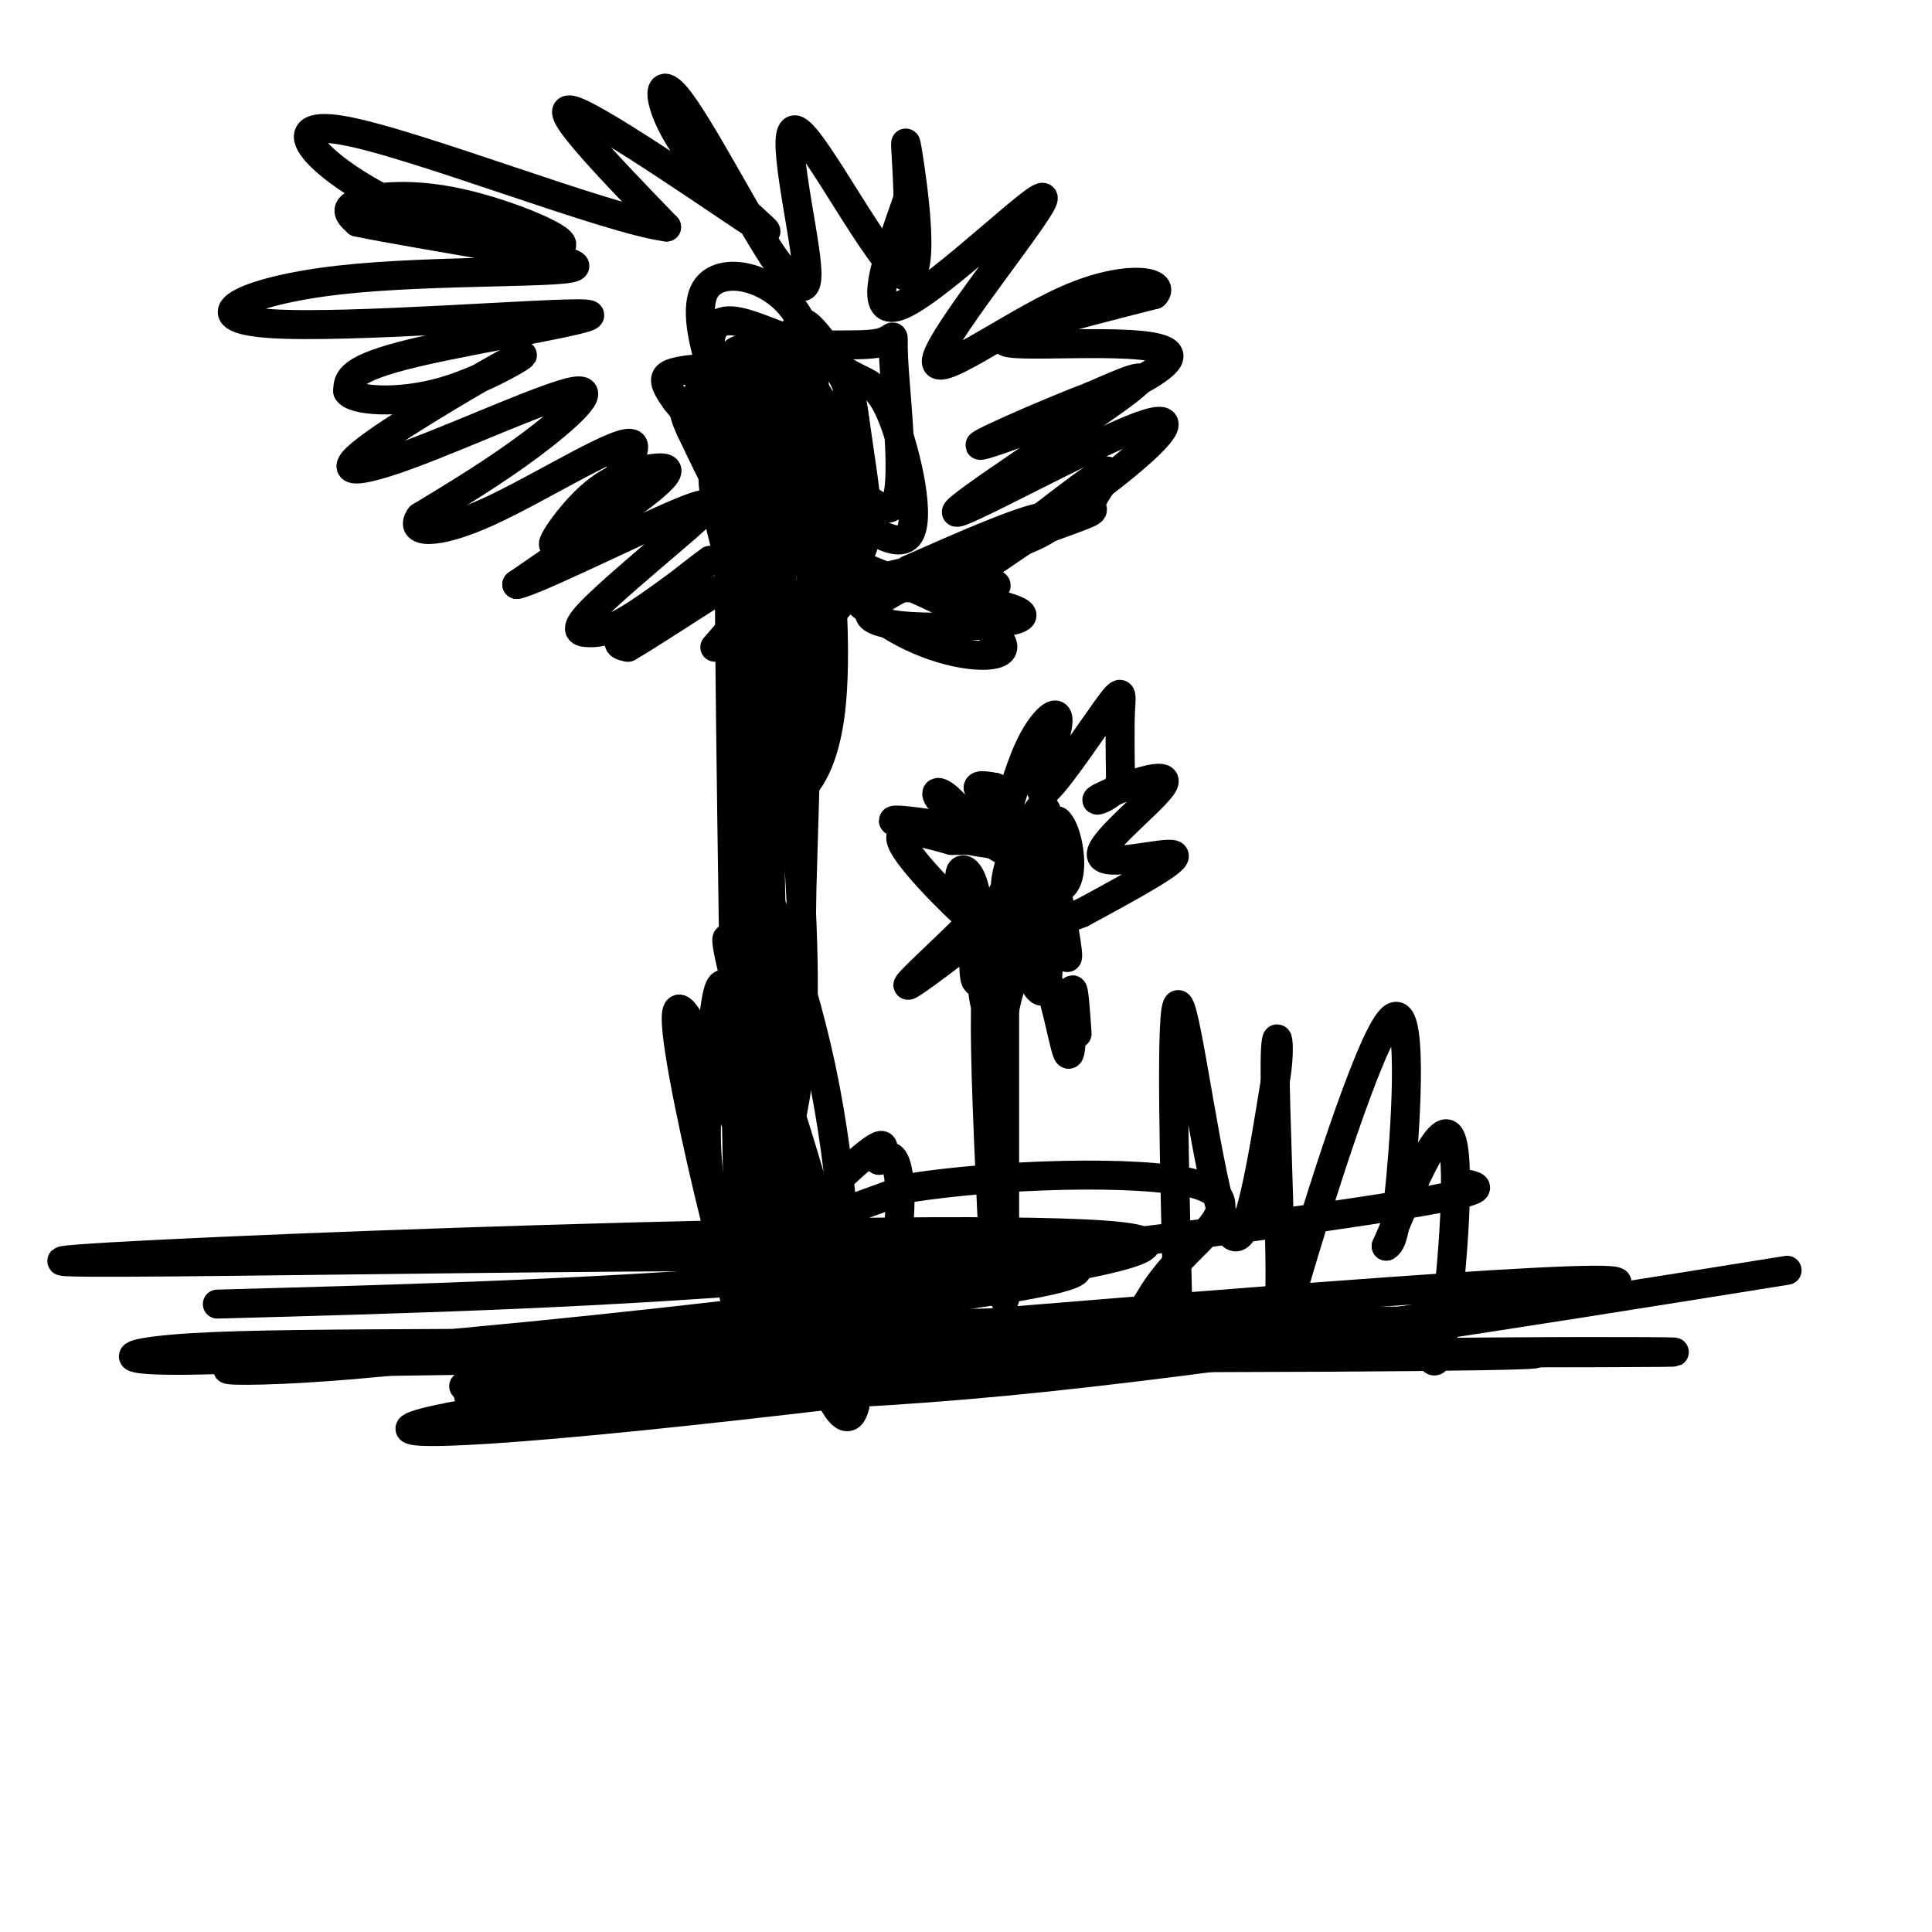 <svg viewBox='0 0 400 400' version='1.1' xmlns='http://www.w3.org/2000/svg' xmlns:xlink='http://www.w3.org/1999/xlink'><g fill='none' stroke='#000000' stroke-width='6' stroke-linecap='round' stroke-linejoin='round'><path d='M45,270c40.133,-1.089 80.267,-2.178 125,-6c44.733,-3.822 94.067,-10.378 117,-14c22.933,-3.622 19.467,-4.311 16,-5'/><path d='M97,289c32.750,0.667 65.500,1.333 111,-3c45.500,-4.333 103.750,-13.667 162,-23'/><path d='M96,287c37.917,-2.000 75.833,-4.000 107,-7c31.167,-3.000 55.583,-7.000 80,-11'/><path d='M82,280c121.641,0.104 243.281,0.208 262,0c18.719,-0.208 -65.484,-0.727 -130,2c-64.516,2.727 -109.344,8.700 -124,12c-14.656,3.300 0.862,3.927 63,-3c62.138,-6.927 170.897,-21.408 181,-25c10.103,-3.592 -78.448,3.704 -167,11'/><path d='M167,277c-53.651,1.754 -104.280,0.640 -127,2c-22.720,1.360 -17.533,5.196 44,0c61.533,-5.196 179.411,-19.424 148,-23c-31.411,-3.576 -212.111,3.499 -219,5c-6.889,1.501 160.032,-2.571 200,0c39.968,2.571 -47.016,11.786 -134,21'/><path d='M79,282c-33.105,3.286 -48.868,1.001 -5,0c43.868,-1.001 147.367,-0.718 201,-1c53.633,-0.282 57.401,-1.131 8,-1c-49.401,0.131 -151.972,1.240 -141,0c10.972,-1.240 135.488,-4.828 152,-6c16.512,-1.172 -74.979,0.073 -114,0c-39.021,-0.073 -25.573,-1.463 -22,-3c3.573,-1.537 -2.730,-3.222 -6,-5c-3.270,-1.778 -3.506,-3.651 3,-7c6.506,-3.349 19.753,-8.175 33,-13'/><path d='M188,246c18.409,-2.944 47.932,-3.805 59,-1c11.068,2.805 3.682,9.275 -1,14c-4.682,4.725 -6.659,7.706 -8,10c-1.341,2.294 -2.045,3.903 -20,7c-17.955,3.097 -53.162,7.683 -61,0c-7.838,-7.683 11.691,-27.637 20,-35c8.309,-7.363 5.396,-2.137 5,-1c-0.396,1.137 1.723,-1.815 3,0c1.277,1.815 1.712,8.398 1,14c-0.712,5.602 -2.572,10.223 -5,15c-2.428,4.777 -5.423,9.709 -10,12c-4.577,2.291 -10.736,1.940 -14,0c-3.264,-1.940 -3.632,-5.470 -4,-9'/><path d='M153,272c-1.941,-6.525 -4.792,-18.338 -6,-27c-1.208,-8.662 -0.771,-14.175 0,-25c0.771,-10.825 1.877,-26.963 6,-6c4.123,20.963 11.264,79.029 7,76c-4.264,-3.029 -19.933,-67.151 -20,-79c-0.067,-11.849 15.466,28.576 31,69'/><path d='M171,280c-0.424,-9.493 -16.983,-67.726 -20,-82c-3.017,-14.274 7.508,15.412 15,40c7.492,24.588 11.949,44.077 12,48c0.051,3.923 -4.306,-7.722 -10,-32c-5.694,-24.278 -12.725,-61.190 -12,-69c0.725,-7.810 9.207,13.483 14,36c4.793,22.517 5.896,46.259 7,70'/><path d='M177,291c-1.834,8.353 -9.921,-5.764 -14,-43c-4.079,-37.236 -4.152,-97.590 -3,-113c1.152,-15.410 3.529,14.122 5,37c1.471,22.878 2.035,39.100 0,53c-2.035,13.900 -6.669,25.478 -9,39c-2.331,13.522 -2.358,28.987 -3,-3c-0.642,-31.987 -1.898,-111.425 -2,-140c-0.102,-28.575 0.949,-6.288 2,16'/><path d='M153,137c1.544,35.895 4.404,117.633 4,121c-0.404,3.367 -4.072,-71.636 -4,-109c0.072,-37.364 3.885,-37.087 7,-31c3.115,6.087 5.531,17.985 6,44c0.469,26.015 -1.009,66.147 -1,61c0.009,-5.147 1.504,-55.574 3,-106'/><path d='M168,117c0.325,-16.905 -0.363,-6.166 0,-4c0.363,2.166 1.775,-4.239 3,1c1.225,5.239 2.261,22.123 1,33c-1.261,10.877 -4.819,15.749 -7,17c-2.181,1.251 -2.983,-1.118 -4,0c-1.017,1.118 -2.247,5.724 -3,-2c-0.753,-7.724 -1.027,-27.780 -1,-40c0.027,-12.220 0.355,-16.606 1,-21c0.645,-4.394 1.608,-8.796 4,-7c2.392,1.796 6.213,9.791 8,17c1.787,7.209 1.541,13.633 0,18c-1.541,4.367 -4.376,6.676 -7,6c-2.624,-0.676 -5.035,-4.336 -6,-11c-0.965,-6.664 -0.482,-16.332 0,-26'/><path d='M157,98c0.823,-5.469 2.881,-6.140 6,-7c3.119,-0.860 7.299,-1.908 9,3c1.701,4.908 0.923,15.773 0,22c-0.923,6.227 -1.992,7.816 -4,10c-2.008,2.184 -4.955,4.962 -6,-5c-1.045,-9.962 -0.189,-32.663 1,-44c1.189,-11.337 2.712,-11.310 5,-9c2.288,2.310 5.342,6.903 7,11c1.658,4.097 1.919,7.697 3,15c1.081,7.303 2.980,18.308 -1,22c-3.980,3.692 -13.841,0.071 -19,-2c-5.159,-2.071 -5.617,-2.592 -6,-6c-0.383,-3.408 -0.692,-9.704 -1,-16'/><path d='M151,92c-0.122,-3.036 0.073,-2.627 5,-5c4.927,-2.373 14.587,-7.529 19,0c4.413,7.529 3.578,27.743 0,36c-3.578,8.257 -9.899,4.559 -14,3c-4.101,-1.559 -5.982,-0.977 -8,-5c-2.018,-4.023 -4.172,-12.650 -5,-18c-0.828,-5.350 -0.329,-7.423 2,-9c2.329,-1.577 6.489,-2.657 10,0c3.511,2.657 6.374,9.052 8,13c1.626,3.948 2.015,5.447 0,7c-2.015,1.553 -6.433,3.158 -11,-1c-4.567,-4.158 -9.284,-14.079 -14,-24'/><path d='M143,89c-2.474,-5.231 -1.659,-6.309 3,-7c4.659,-0.691 13.163,-0.996 19,1c5.837,1.996 9.006,6.292 11,11c1.994,4.708 2.811,9.829 0,12c-2.811,2.171 -9.250,1.391 -13,2c-3.750,0.609 -4.812,2.606 -8,-5c-3.188,-7.606 -8.502,-24.814 -8,-32c0.502,-7.186 6.820,-4.348 13,-2c6.180,2.348 12.222,4.207 15,10c2.778,5.793 2.291,15.522 2,20c-0.291,4.478 -0.386,3.706 -4,3c-3.614,-0.706 -10.747,-1.344 -15,-4c-4.253,-2.656 -5.627,-7.328 -7,-12'/><path d='M151,86c-3.317,-7.630 -8.109,-20.706 -5,-26c3.109,-5.294 14.118,-2.805 19,5c4.882,7.805 3.635,20.925 3,27c-0.635,6.075 -0.659,5.106 -3,2c-2.341,-3.106 -7.000,-8.347 -9,-12c-2.000,-3.653 -1.340,-5.716 -1,-8c0.340,-2.284 0.359,-4.787 3,-1c2.641,3.787 7.903,13.866 8,18c0.097,4.134 -4.972,2.324 -9,0c-4.028,-2.324 -7.014,-5.162 -10,-8'/><path d='M147,83c-2.398,-1.996 -3.392,-2.986 0,-4c3.392,-1.014 11.170,-2.052 16,0c4.830,2.052 6.711,7.193 8,12c1.289,4.807 1.986,9.279 -1,11c-2.986,1.721 -9.654,0.689 -13,-1c-3.346,-1.689 -3.370,-4.037 -4,-7c-0.630,-2.963 -1.865,-6.540 0,-8c1.865,-1.460 6.829,-0.802 10,0c3.171,0.802 4.549,1.748 7,6c2.451,4.252 5.977,11.810 5,15c-0.977,3.190 -6.455,2.013 -10,1c-3.545,-1.013 -5.156,-1.861 -9,-6c-3.844,-4.139 -9.922,-11.570 -16,-19'/><path d='M140,83c-3.091,-4.225 -2.817,-5.288 0,-6c2.817,-0.712 8.179,-1.073 12,0c3.821,1.073 6.102,3.581 10,7c3.898,3.419 9.413,7.748 13,13c3.587,5.252 5.247,11.427 0,15c-5.247,3.573 -17.400,4.545 -23,-1c-5.600,-5.545 -4.645,-17.608 -4,-24c0.645,-6.392 0.982,-7.115 3,-9c2.018,-1.885 5.718,-4.933 12,-6c6.282,-1.067 15.148,-0.152 19,-1c3.852,-0.848 2.691,-3.459 3,3c0.309,6.459 2.088,21.988 1,28c-1.088,6.012 -5.044,2.506 -9,-1'/><path d='M177,101c-4.668,-2.229 -11.838,-7.301 -17,-12c-5.162,-4.699 -8.317,-9.026 -7,-12c1.317,-2.974 7.105,-4.596 12,-4c4.895,0.596 8.898,3.411 12,5c3.102,1.589 5.304,1.953 8,9c2.696,7.047 5.884,20.776 3,24c-2.884,3.224 -11.842,-4.059 -18,-9c-6.158,-4.941 -9.517,-7.541 -13,-13c-3.483,-5.459 -7.092,-13.777 -5,-16c2.092,-2.223 9.883,1.651 14,5c4.117,3.349 4.558,6.175 5,9'/><path d='M188,118c11.536,-5.089 23.071,-10.179 28,-11c4.929,-0.821 3.250,2.625 -7,6c-10.250,3.375 -29.071,6.679 -31,8c-1.929,1.321 13.036,0.661 28,0'/><path d='M206,121c1.915,0.694 -7.297,2.428 -19,0c-11.703,-2.428 -25.896,-9.018 -24,-9c1.896,0.018 19.881,6.643 31,12c11.119,5.357 15.372,9.446 13,11c-2.372,1.554 -11.369,0.572 -20,-4c-8.631,-4.572 -16.894,-12.735 -17,-15c-0.106,-2.265 7.947,1.367 16,5'/><path d='M186,121c10.611,2.137 29.139,4.978 25,7c-4.139,2.022 -30.946,3.224 -31,-1c-0.054,-4.224 26.645,-13.874 38,-18c11.355,-4.126 7.365,-2.726 8,-5c0.635,-2.274 5.896,-8.221 2,-6c-3.896,2.221 -16.948,12.611 -30,23'/><path d='M198,121c1.916,-0.726 21.707,-14.043 33,-23c11.293,-8.957 14.089,-13.556 3,-9c-11.089,4.556 -36.062,18.265 -36,17c0.062,-1.265 25.161,-17.504 34,-24c8.839,-6.496 1.420,-3.248 -6,0'/><path d='M226,82c-8.836,3.340 -27.925,11.689 -22,10c5.925,-1.689 36.864,-13.416 38,-18c1.136,-4.584 -27.533,-2.024 -33,-3c-5.467,-0.976 12.266,-5.488 30,-10'/><path d='M239,61c2.685,-2.697 -5.604,-4.441 -18,1c-12.396,5.441 -28.900,18.067 -27,12c1.900,-6.067 22.204,-30.826 22,-33c-0.204,-2.174 -20.915,18.236 -29,22c-8.085,3.764 -3.542,-9.118 1,-22'/><path d='M188,41c-0.156,-7.568 -1.047,-15.486 0,-9c1.047,6.486 4.033,27.378 -1,25c-5.033,-2.378 -18.086,-28.025 -22,-30c-3.914,-1.975 1.310,19.721 2,28c0.690,8.279 -3.155,3.139 -7,-2'/><path d='M160,53c-5.389,-8.145 -15.361,-27.509 -20,-33c-4.639,-5.491 -3.944,2.889 3,12c6.944,9.111 20.139,18.953 14,15c-6.139,-3.953 -31.611,-21.701 -38,-24c-6.389,-2.299 6.306,10.850 19,24'/><path d='M138,47c-12.206,-1.543 -52.223,-17.400 -67,-20c-14.777,-2.600 -4.316,8.057 10,15c14.316,6.943 32.487,10.170 35,9c2.513,-1.170 -10.631,-6.738 -21,-9c-10.369,-2.262 -17.963,-1.218 -21,0c-3.037,1.218 -1.519,2.609 0,4'/><path d='M74,46c12.619,2.638 44.166,7.232 45,9c0.834,1.768 -29.044,0.711 -49,3c-19.956,2.289 -29.988,7.923 -14,9c15.988,1.077 57.997,-2.402 65,-2c7.003,0.402 -20.999,4.686 -35,8c-14.001,3.314 -14.000,5.657 -14,8'/><path d='M72,81c0.951,1.949 10.330,2.823 20,0c9.670,-2.823 19.631,-9.343 15,-7c-4.631,2.343 -23.854,13.548 -31,19c-7.146,5.452 -2.214,5.152 9,1c11.214,-4.152 28.712,-12.156 34,-13c5.288,-0.844 -1.632,5.473 -9,11c-7.368,5.527 -15.184,10.263 -23,15'/><path d='M87,107c-2.464,3.301 2.874,4.054 14,-1c11.126,-5.054 28.038,-15.915 30,-14c1.962,1.915 -11.027,16.604 -15,20c-3.973,3.396 1.069,-4.502 6,-9c4.931,-4.498 9.751,-5.596 13,-6c3.249,-0.404 4.928,-0.116 0,4c-4.928,4.116 -16.464,12.058 -28,20'/><path d='M107,121c3.143,-0.364 25.000,-11.275 34,-15c9.000,-3.725 5.142,-0.263 -1,5c-6.142,5.263 -14.566,12.327 -18,16c-3.434,3.673 -1.876,3.954 0,4c1.876,0.046 4.070,-0.142 10,-4c5.930,-3.858 15.597,-11.385 15,-11c-0.597,0.385 -11.456,8.681 -16,13c-4.544,4.319 -2.772,4.659 -1,5'/><path d='M130,134c7.044,-4.022 25.156,-16.578 30,-18c4.844,-1.422 -3.578,8.289 -12,18'/><path d='M244,276c-0.889,-34.489 -1.778,-68.978 0,-68c1.778,0.978 6.222,37.422 10,46c3.778,8.578 6.889,-10.711 10,-30'/><path d='M264,224c1.451,-8.065 0.079,-13.227 0,-4c-0.079,9.227 1.136,32.843 1,46c-0.136,13.157 -1.624,15.857 3,0c4.624,-15.857 15.360,-50.269 20,-55c4.640,-4.731 3.183,20.220 2,33c-1.183,12.780 -2.091,13.390 -3,14'/><path d='M287,258c2.488,-5.393 10.208,-25.875 13,-23c2.792,2.875 0.655,29.107 -1,40c-1.655,10.893 -2.827,6.446 -4,2'/><path d='M208,269c0.000,0.000 0.000,-60.000 0,-60'/><path d='M206,265c-0.978,-20.200 -1.956,-40.400 -2,-52c-0.044,-11.600 0.844,-14.600 3,-20c2.156,-5.400 5.578,-13.200 9,-21'/><path d='M207,187c0.279,-1.518 0.559,-3.036 2,-3c1.441,0.036 4.044,1.627 4,3c-0.044,1.373 -2.733,2.529 -4,1c-1.267,-1.529 -1.110,-5.743 0,-9c1.110,-3.257 3.172,-5.556 5,-6c1.828,-0.444 3.421,0.967 4,4c0.579,3.033 0.145,7.689 -1,10c-1.145,2.311 -3.001,2.276 -4,0c-0.999,-2.276 -1.143,-6.793 0,-10c1.143,-3.207 3.571,-5.103 6,-7'/><path d='M219,170c1.794,1.459 3.279,8.607 2,12c-1.279,3.393 -5.323,3.031 -7,0c-1.677,-3.031 -0.985,-8.730 0,-12c0.985,-3.270 2.265,-4.111 3,-1c0.735,3.111 0.924,10.175 0,13c-0.924,2.825 -2.962,1.413 -5,0'/><path d='M208,170c1.779,-6.289 3.559,-12.578 6,-17c2.441,-4.422 5.544,-6.978 5,-3c-0.544,3.978 -4.733,14.489 -3,14c1.733,-0.489 9.390,-11.978 13,-17c3.610,-5.022 3.174,-3.578 3,0c-0.174,3.578 -0.087,9.289 0,15'/><path d='M232,162c-1.986,3.436 -6.952,4.526 -4,3c2.952,-1.526 13.822,-5.667 13,-3c-0.822,2.667 -13.337,12.141 -13,15c0.337,2.859 13.525,-0.897 15,0c1.475,0.897 -8.762,6.449 -19,12'/><path d='M224,189c-4.262,1.848 -5.416,0.470 -5,3c0.416,2.530 2.402,8.970 2,5c-0.402,-3.970 -3.190,-18.351 -4,-18c-0.810,0.351 0.360,15.434 0,22c-0.360,6.566 -2.251,4.614 -4,0c-1.749,-4.614 -3.357,-11.890 -4,-13c-0.643,-1.110 -0.322,3.945 0,9'/><path d='M209,197c-1.098,5.189 -3.843,13.660 -5,11c-1.157,-2.660 -0.727,-16.453 -2,-23c-1.273,-6.547 -4.248,-5.848 -3,-2c1.248,3.848 6.721,10.844 4,9c-2.721,-1.844 -13.634,-12.527 -16,-17c-2.366,-4.473 3.817,-2.737 10,-1'/><path d='M197,174c5.314,-0.077 13.598,0.231 9,-1c-4.598,-1.231 -22.078,-4.000 -21,-3c1.078,1.000 20.713,5.769 26,5c5.287,-0.769 -3.775,-7.077 -7,-10c-3.225,-2.923 -0.612,-2.462 2,-2'/><path d='M206,163c1.886,1.959 5.601,7.858 6,11c0.399,3.142 -2.517,3.527 -6,1c-3.483,-2.527 -7.531,-7.966 -10,-10c-2.469,-2.034 -3.357,-0.663 1,3c4.357,3.663 13.959,9.618 16,10c2.041,0.382 -3.480,-4.809 -9,-10'/><path d='M204,168c-0.511,-2.578 2.711,-4.022 5,2c2.289,6.022 3.644,19.511 5,33'/><path d='M207,190c-9.179,7.035 -18.357,14.070 -19,14c-0.643,-0.070 7.250,-7.246 11,-11c3.750,-3.754 3.356,-4.088 3,-1c-0.356,3.088 -0.673,9.596 0,11c0.673,1.404 2.337,-2.298 4,-6'/><path d='M206,197c0.817,3.607 0.860,15.624 1,18c0.140,2.376 0.378,-4.889 2,-10c1.622,-5.111 4.629,-8.068 7,-4c2.371,4.068 4.106,15.162 5,17c0.894,1.838 0.947,-5.581 1,-13'/><path d='M222,205c0.333,-0.667 0.667,4.167 1,9'/></g>
</svg>